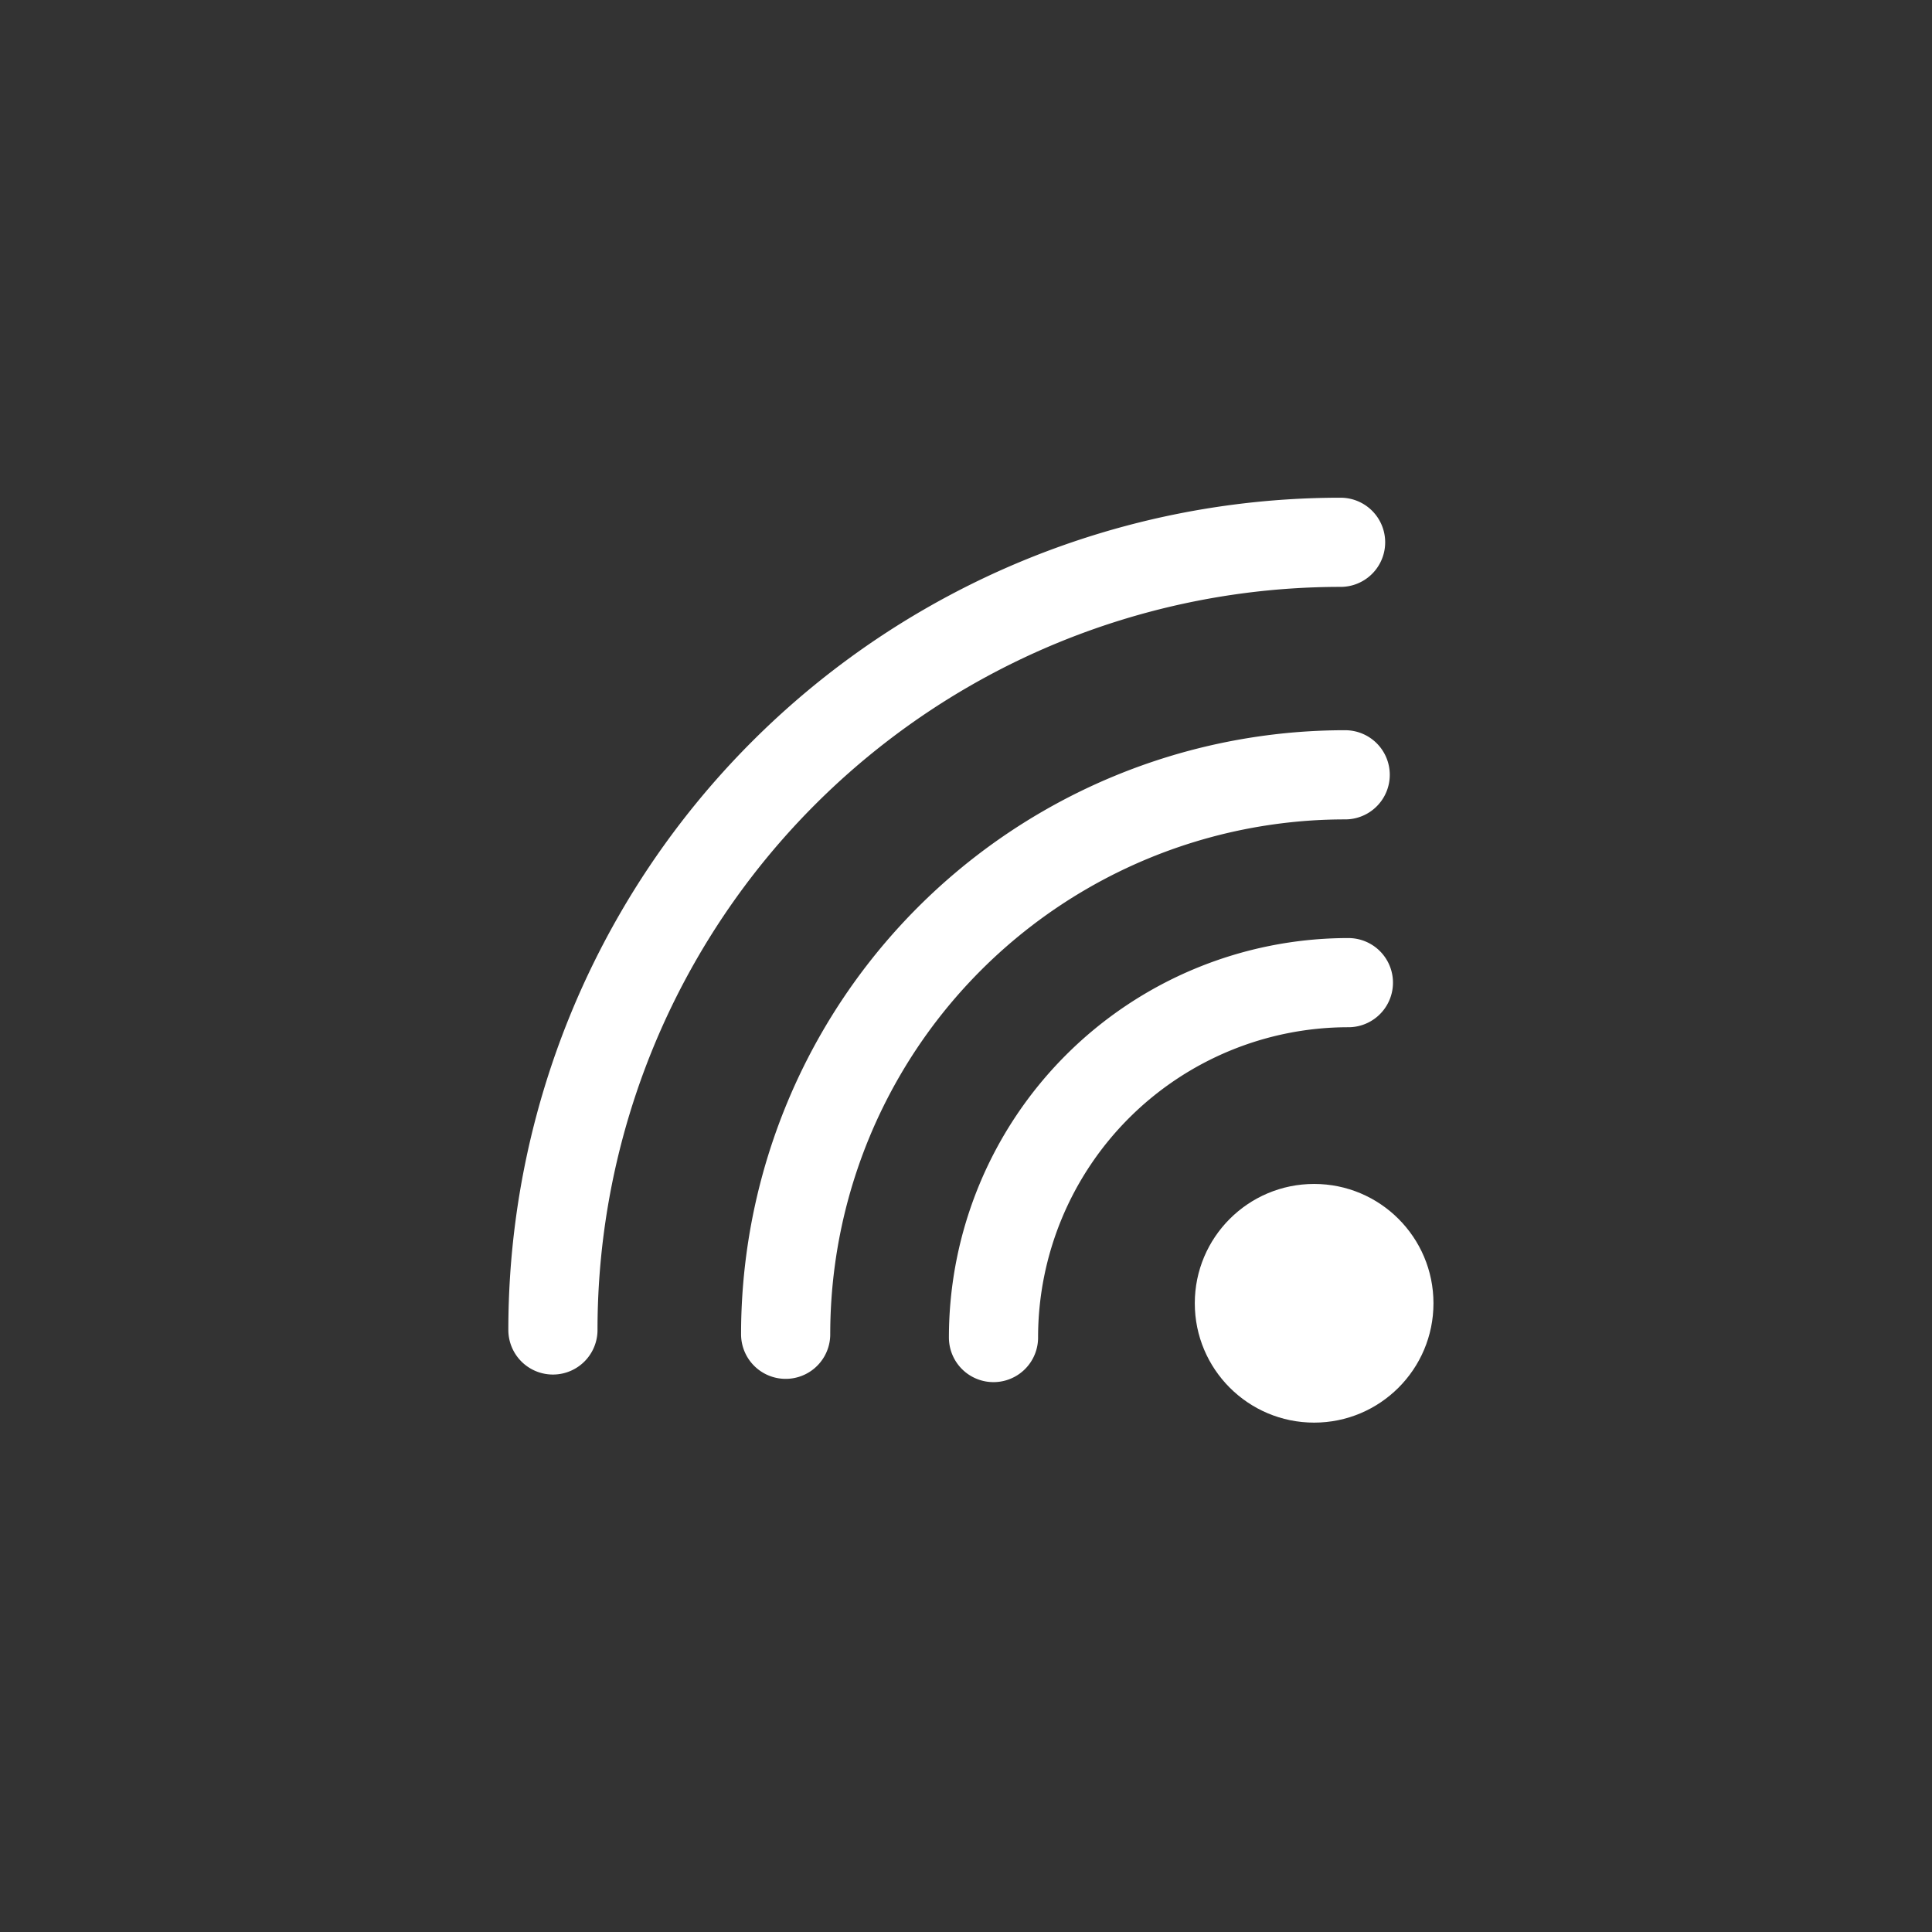 <svg xmlns="http://www.w3.org/2000/svg" width="26" height="26" viewBox="0 0 26 26">
  <rect x="0" y="0" width="26" height="26" fill="#333333" stroke="none"/>
  <g id="Wireless_Systems_Icon" data-name="Wireless Systems Icon" transform="translate(-661.5 -1016)">
    <g id="Wireless_Icon" data-name="Wireless Icon" transform="translate(21.791 16.622)">
      <path id="Path_2210" data-name="Path 2210" d="M408.126,246.754a10.6,10.6,0,0,1,10.6-10.6" transform="translate(239.024 770.522)" fill="none" stroke="#fff" stroke-linecap="round" stroke-miterlimit="10" stroke-width="1.2"/>
      <path id="Path_2211" data-name="Path 2211" d="M414.055,246.856a4.776,4.776,0,0,1,4.776-4.776" transform="translate(239.024 770.522)" fill="none" stroke="#fff" stroke-linecap="round" stroke-miterlimit="10" stroke-width="1.2"/>
      <path id="Path_2212" data-name="Path 2212" d="M411.258,246.812a7.529,7.529,0,0,1,7.53-7.529" transform="translate(239.024 770.522)" fill="none" stroke="#fff" stroke-linecap="round" stroke-miterlimit="10" stroke-width="1.2"/>
      <circle id="Ellipse_11" data-name="Ellipse 11" cx="1.606" cy="1.606" r="1.606" transform="translate(655.788 1015.311)" fill="#fff"/>
    </g>
    <rect id="Rectangle_428" data-name="Rectangle 428" width="26" height="26" transform="translate(661.5 1016)" fill="none"/>
  </g>
</svg>
